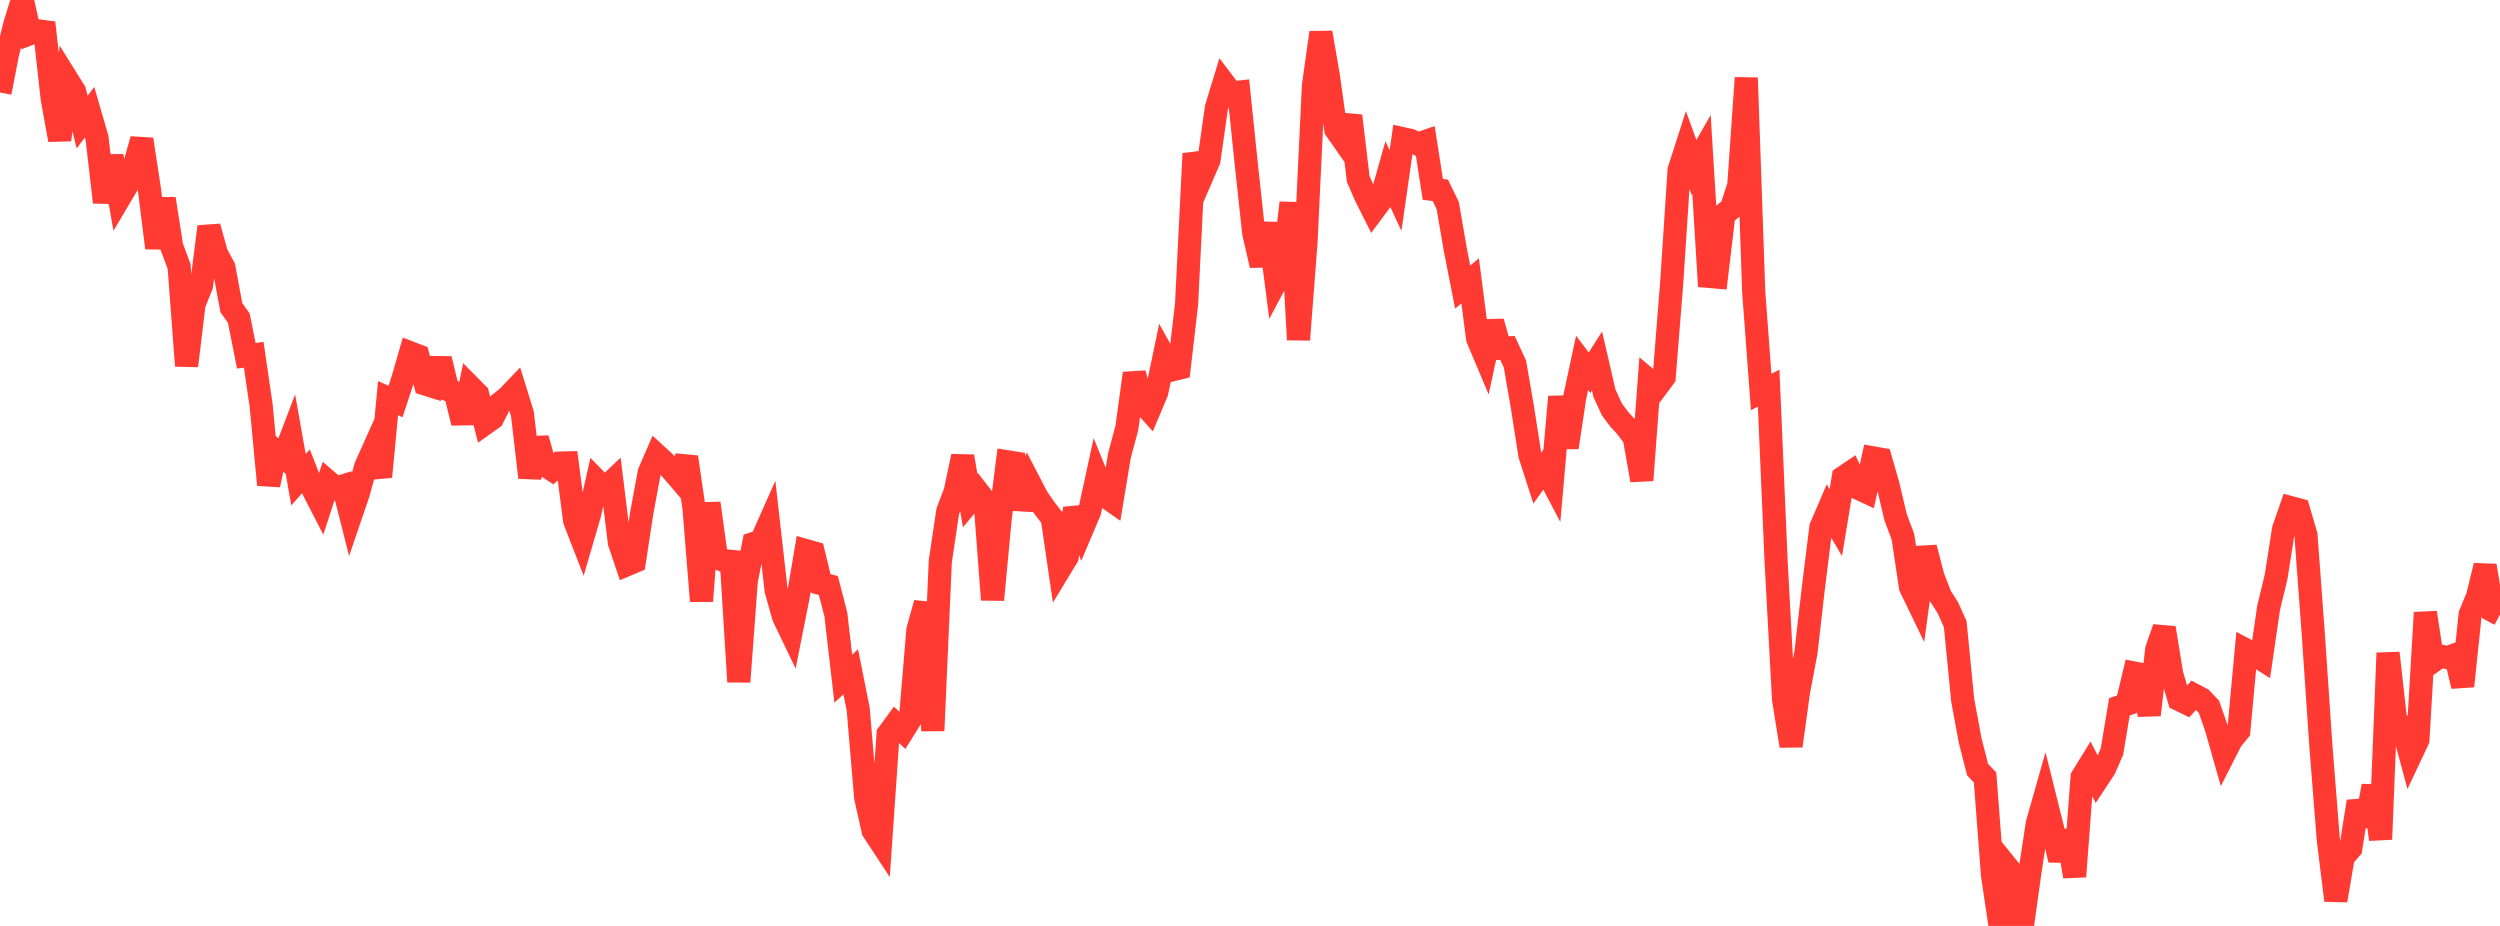 <?xml version="1.0" standalone="no"?>
<!DOCTYPE svg PUBLIC "-//W3C//DTD SVG 1.1//EN" "http://www.w3.org/Graphics/SVG/1.1/DTD/svg11.dtd">

<svg width="135" height="50" viewBox="0 0 135 50" preserveAspectRatio="none" 
  xmlns="http://www.w3.org/2000/svg"
  xmlns:xlink="http://www.w3.org/1999/xlink">


<polyline points="0.0, 4.995 0.403, 2.915 0.806, 1.296 1.209, 0.0 1.612, 1.816 2.015, 1.659 2.418, 1.713 2.821, 5.336 3.224, 7.556 3.627, 4.296 4.03, 4.943 4.433, 6.591 4.836, 6.061 5.239, 7.454 5.642, 10.923 6.045, 8.426 6.448, 10.696 6.851, 10.017 7.254, 8.951 7.657, 7.525 8.06, 10.164 8.463, 13.39 8.866, 10.732 9.269, 13.307 9.672, 14.392 10.075, 19.754 10.478, 16.422 10.881, 15.421 11.284, 12.242 11.687, 13.695 12.09, 14.442 12.493, 16.613 12.896, 17.181 13.299, 19.21 13.701, 19.16 14.104, 21.918 14.507, 26.18 14.91, 24.365 15.313, 24.687 15.716, 23.632 16.119, 25.907 16.522, 25.449 16.925, 26.473 17.328, 27.255 17.731, 26.02 18.134, 26.364 18.537, 26.239 18.94, 27.831 19.343, 26.652 19.746, 25.198 20.149, 24.302 20.552, 25.748 20.955, 21.501 21.358, 21.68 21.761, 20.455 22.164, 19.057 22.567, 19.211 22.97, 20.737 23.373, 20.864 23.776, 19.382 24.179, 21.041 24.582, 21.195 24.985, 22.836 25.388, 20.88 25.791, 21.287 26.194, 22.869 26.597, 22.582 27.0, 21.781 27.403, 21.461 27.806, 21.04 28.209, 22.337 28.612, 25.788 29.015, 23.675 29.418, 25.108 29.821, 25.371 30.224, 25.007 30.627, 24.997 31.03, 28.114 31.433, 29.15 31.836, 27.77 32.239, 25.985 32.642, 26.399 33.045, 26.017 33.448, 29.298 33.851, 30.494 34.254, 30.323 34.657, 27.685 35.06, 25.508 35.463, 24.581 35.866, 24.952 36.269, 25.37 36.672, 25.84 37.075, 24.684 37.478, 27.449 37.881, 32.457 38.284, 27.173 38.687, 30.1 39.09, 30.274 39.493, 30.315 39.896, 36.816 40.299, 31.359 40.701, 29.349 41.104, 29.223 41.507, 28.316 41.91, 31.874 42.313, 33.308 42.716, 34.146 43.119, 32.112 43.522, 29.734 43.925, 29.849 44.328, 31.512 44.731, 31.618 45.134, 33.17 45.537, 36.648 45.94, 36.275 46.343, 38.297 46.746, 43.062 47.149, 44.856 47.552, 45.47 47.955, 39.646 48.358, 39.095 48.761, 39.47 49.164, 38.821 49.567, 34.019 49.97, 32.568 50.373, 39.455 50.776, 30.312 51.179, 27.607 51.582, 26.545 51.985, 24.644 52.388, 27.029 52.791, 26.542 53.194, 27.06 53.597, 32.388 54.0, 28.097 54.403, 24.938 54.806, 25.003 55.209, 27.484 55.612, 26.101 56.015, 26.877 56.418, 27.458 56.821, 27.977 57.224, 30.733 57.627, 30.069 58.03, 27.459 58.433, 28.577 58.836, 27.626 59.239, 25.767 59.642, 26.759 60.045, 27.042 60.448, 24.609 60.851, 23.103 61.254, 20.159 61.657, 21.69 62.06, 22.142 62.463, 21.185 62.866, 19.254 63.269, 19.977 63.672, 19.878 64.075, 16.419 64.478, 8.3 64.881, 9.581 65.284, 8.648 65.687, 5.816 66.09, 4.493 66.493, 5.022 66.896, 4.977 67.299, 8.857 67.701, 12.576 68.104, 14.33 68.507, 12.063 68.91, 15.199 69.313, 14.445 69.716, 10.95 70.119, 18.346 70.522, 13.106 70.925, 4.636 71.328, 1.76 71.731, 4.107 72.134, 6.995 72.537, 7.568 72.94, 6.256 73.343, 9.661 73.746, 10.589 74.149, 11.391 74.552, 10.849 74.955, 9.421 75.358, 10.293 75.761, 7.492 76.164, 7.581 76.567, 7.778 76.97, 7.641 77.373, 10.227 77.776, 10.276 78.179, 11.102 78.582, 13.455 78.985, 15.504 79.388, 15.163 79.791, 18.277 80.194, 19.234 80.597, 17.373 81.0, 18.806 81.403, 18.787 81.806, 19.652 82.209, 21.986 82.612, 24.565 83.015, 25.817 83.418, 25.25 83.821, 26.016 84.224, 21.429 84.627, 24.164 85.03, 21.48 85.433, 19.596 85.836, 20.129 86.239, 19.494 86.642, 21.24 87.045, 22.114 87.448, 22.651 87.851, 23.09 88.254, 23.644 88.657, 25.935 89.06, 20.562 89.463, 20.903 89.866, 20.363 90.269, 15.317 90.672, 9.183 91.075, 7.931 91.478, 9.046 91.881, 8.339 92.284, 14.925 92.687, 14.96 93.09, 11.573 93.493, 11.254 93.896, 10.01 94.299, 4.203 94.701, 15.757 95.104, 21.166 95.507, 20.96 95.91, 30.321 96.313, 37.773 96.716, 40.28 97.119, 37.359 97.522, 35.227 97.925, 31.72 98.328, 28.474 98.731, 27.534 99.134, 28.223 99.537, 25.78 99.94, 25.508 100.343, 26.36 100.746, 26.549 101.149, 24.726 101.552, 24.797 101.955, 26.198 102.358, 27.916 102.761, 28.995 103.164, 31.695 103.567, 32.529 103.97, 29.57 104.373, 31.122 104.776, 32.177 105.179, 32.805 105.582, 33.701 105.985, 37.801 106.388, 39.986 106.791, 41.56 107.194, 41.985 107.597, 47.272 108.0, 49.961 108.403, 46.841 108.806, 47.34 109.209, 50.0 109.612, 47.113 110.015, 44.469 110.418, 43.048 110.821, 44.663 111.224, 46.443 111.627, 44.875 112.03, 47.333 112.433, 41.97 112.836, 41.318 113.239, 42.117 113.642, 41.506 114.045, 40.585 114.448, 38.17 114.851, 38.029 115.254, 36.346 115.657, 36.426 116.06, 38.604 116.463, 35.069 116.866, 33.911 117.269, 36.391 117.672, 37.773 118.075, 37.969 118.478, 37.529 118.881, 37.744 119.284, 38.169 119.687, 39.327 120.09, 40.748 120.493, 39.958 120.896, 39.463 121.299, 35.109 121.701, 35.321 122.104, 35.578 122.507, 32.812 122.91, 31.149 123.313, 28.574 123.716, 27.417 124.119, 27.525 124.522, 28.892 124.925, 34.338 125.328, 40.283 125.731, 45.375 126.134, 48.622 126.537, 46.268 126.94, 45.817 127.343, 43.277 127.746, 44.58 128.149, 42.443 128.552, 45.323 128.955, 35.262 129.358, 38.873 129.761, 39.303 130.164, 40.802 130.567, 39.947 130.97, 33.081 131.373, 35.711 131.776, 35.425 132.179, 35.511 132.582, 35.36 132.985, 37.052 133.388, 33.181 133.791, 32.203 134.194, 30.546 134.597, 32.971 135.0, 33.186" fill="none" stroke="#ff3a33" stroke-width="1.25"/>

</svg>